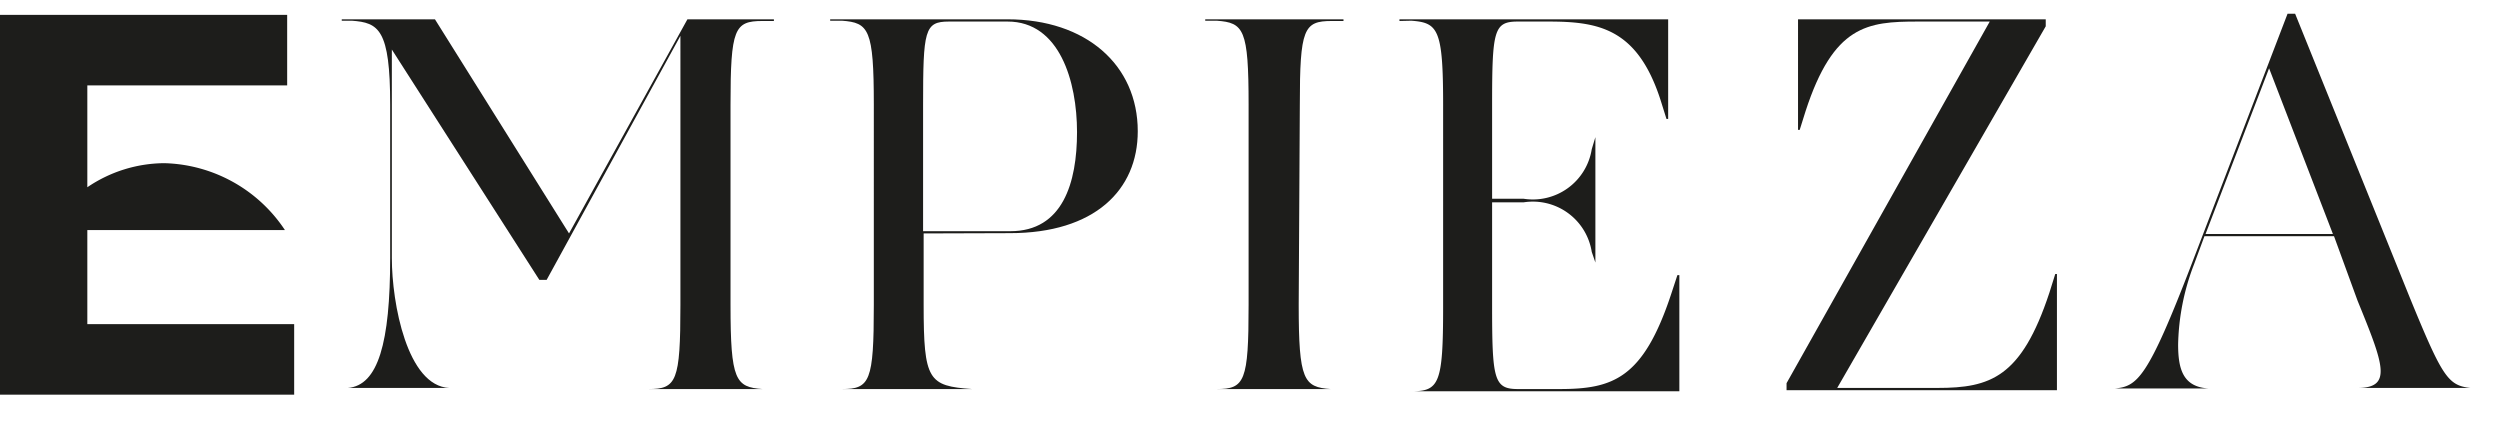 <svg id="Capa_1" data-name="Capa 1" xmlns="http://www.w3.org/2000/svg" viewBox="0 0 89.32 15.03"><defs><style>.cls-1{fill:#1d1d1b;}</style></defs><title>Mesa de trabajo 2 copia 6</title><path class="cls-1" d="M13.94,3.74c0-2.7-.41-2.93-1.37-3l-.36,0V.69h3.33l4.79,7.65L24.56.69h3.09V.75l-.41,0c-1,0-1.14.27-1.14,3V10.9c0,2.69.18,2.93,1.14,3l.41,0v0h-4.9v0l.42,0c1,0,1.14-.27,1.14-3V1.28L19.53,10h-.26L14,1.77V9.22c0,1.62.55,4.57,2.05,4.64l.41,0v0H12.21v0l.22,0c1.08-.09,1.51-1.61,1.51-4.64Z"/><path class="cls-1" d="M33,8.34V10.9c0,2.69.17,2.89,1.73,3l.41,0v0H29.66v0l.42,0c1,0,1.14-.27,1.14-3V3.74c0-2.7-.18-2.93-1.14-3l-.42,0V.69H36c2.8,0,4.65,1.63,4.65,4,0,2.1-1.54,3.64-4.57,3.64Zm3.1-.08c1.87,0,2.38-1.73,2.38-3.54S37.86.77,36,.77h-2.1c-.87,0-.92.31-.92,3V8.26Z"/><path class="cls-1" d="M46.4,10.9c0,2.69.18,2.93,1.14,3l.42,0v0h-4.9v0l.41,0c1,0,1.14-.27,1.14-3V3.74c0-2.7-.17-2.93-1.14-3l-.41,0V.69H48V.75l-.42,0c-1,0-1.14.27-1.14,3Z"/><path class="cls-1" d="M57,9.38,56.87,9a2.13,2.13,0,0,0-2.44-1.77H53.31V10.9c0,2.65.06,3,.92,3h1.48c1.92,0,3-.37,4-3.4l.22-.67H60v4.15H50v0l.42,0c1,0,1.14-.27,1.14-3V3.74c0-2.7-.18-2.93-1.14-3L50,.75V.69H59.6V4.25h-.06l-.21-.67C58.5,1,57.1.77,55.31.77H54.23c-.86,0-.92.31-.92,3V7.1h1.12a2.13,2.13,0,0,0,2.44-1.77L57,4.9h0V9.38Z"/><path class="cls-1" d="M68.51.77c-1.79,0-3,.13-4,3.2l-.21.67h-.06V.69h8.85V.94L65.64,13.86h3.58c1.89,0,3-.37,4-3.4l.21-.67h.06v4.15H63.83v-.25L71.09.77Z"/><path class="cls-1" d="M83.39,8.44H78.76l-.37,1a8.36,8.36,0,0,0-.57,2.87c0,.89.18,1.52,1.1,1.57l.41,0v0h-4v0l.22,0c.81-.07,1.18-.35,2.75-4.44L81.73.49H82L86.1,10.64c1.16,2.83,1.36,3.13,2.16,3.22l.16,0v0h-4.7v0l.51,0c1.26,0,.93-.84,0-3.12ZM78.8,8.36h4.55L81.07,2.44Z"/><path class="cls-1" d="M3.12,11.58V8.22h7.06A5.33,5.33,0,0,0,5.87,5.83a4.94,4.94,0,0,0-2.75.86V3.05h7.14V.53H0V14.1H10.51V11.58Z"/></svg>